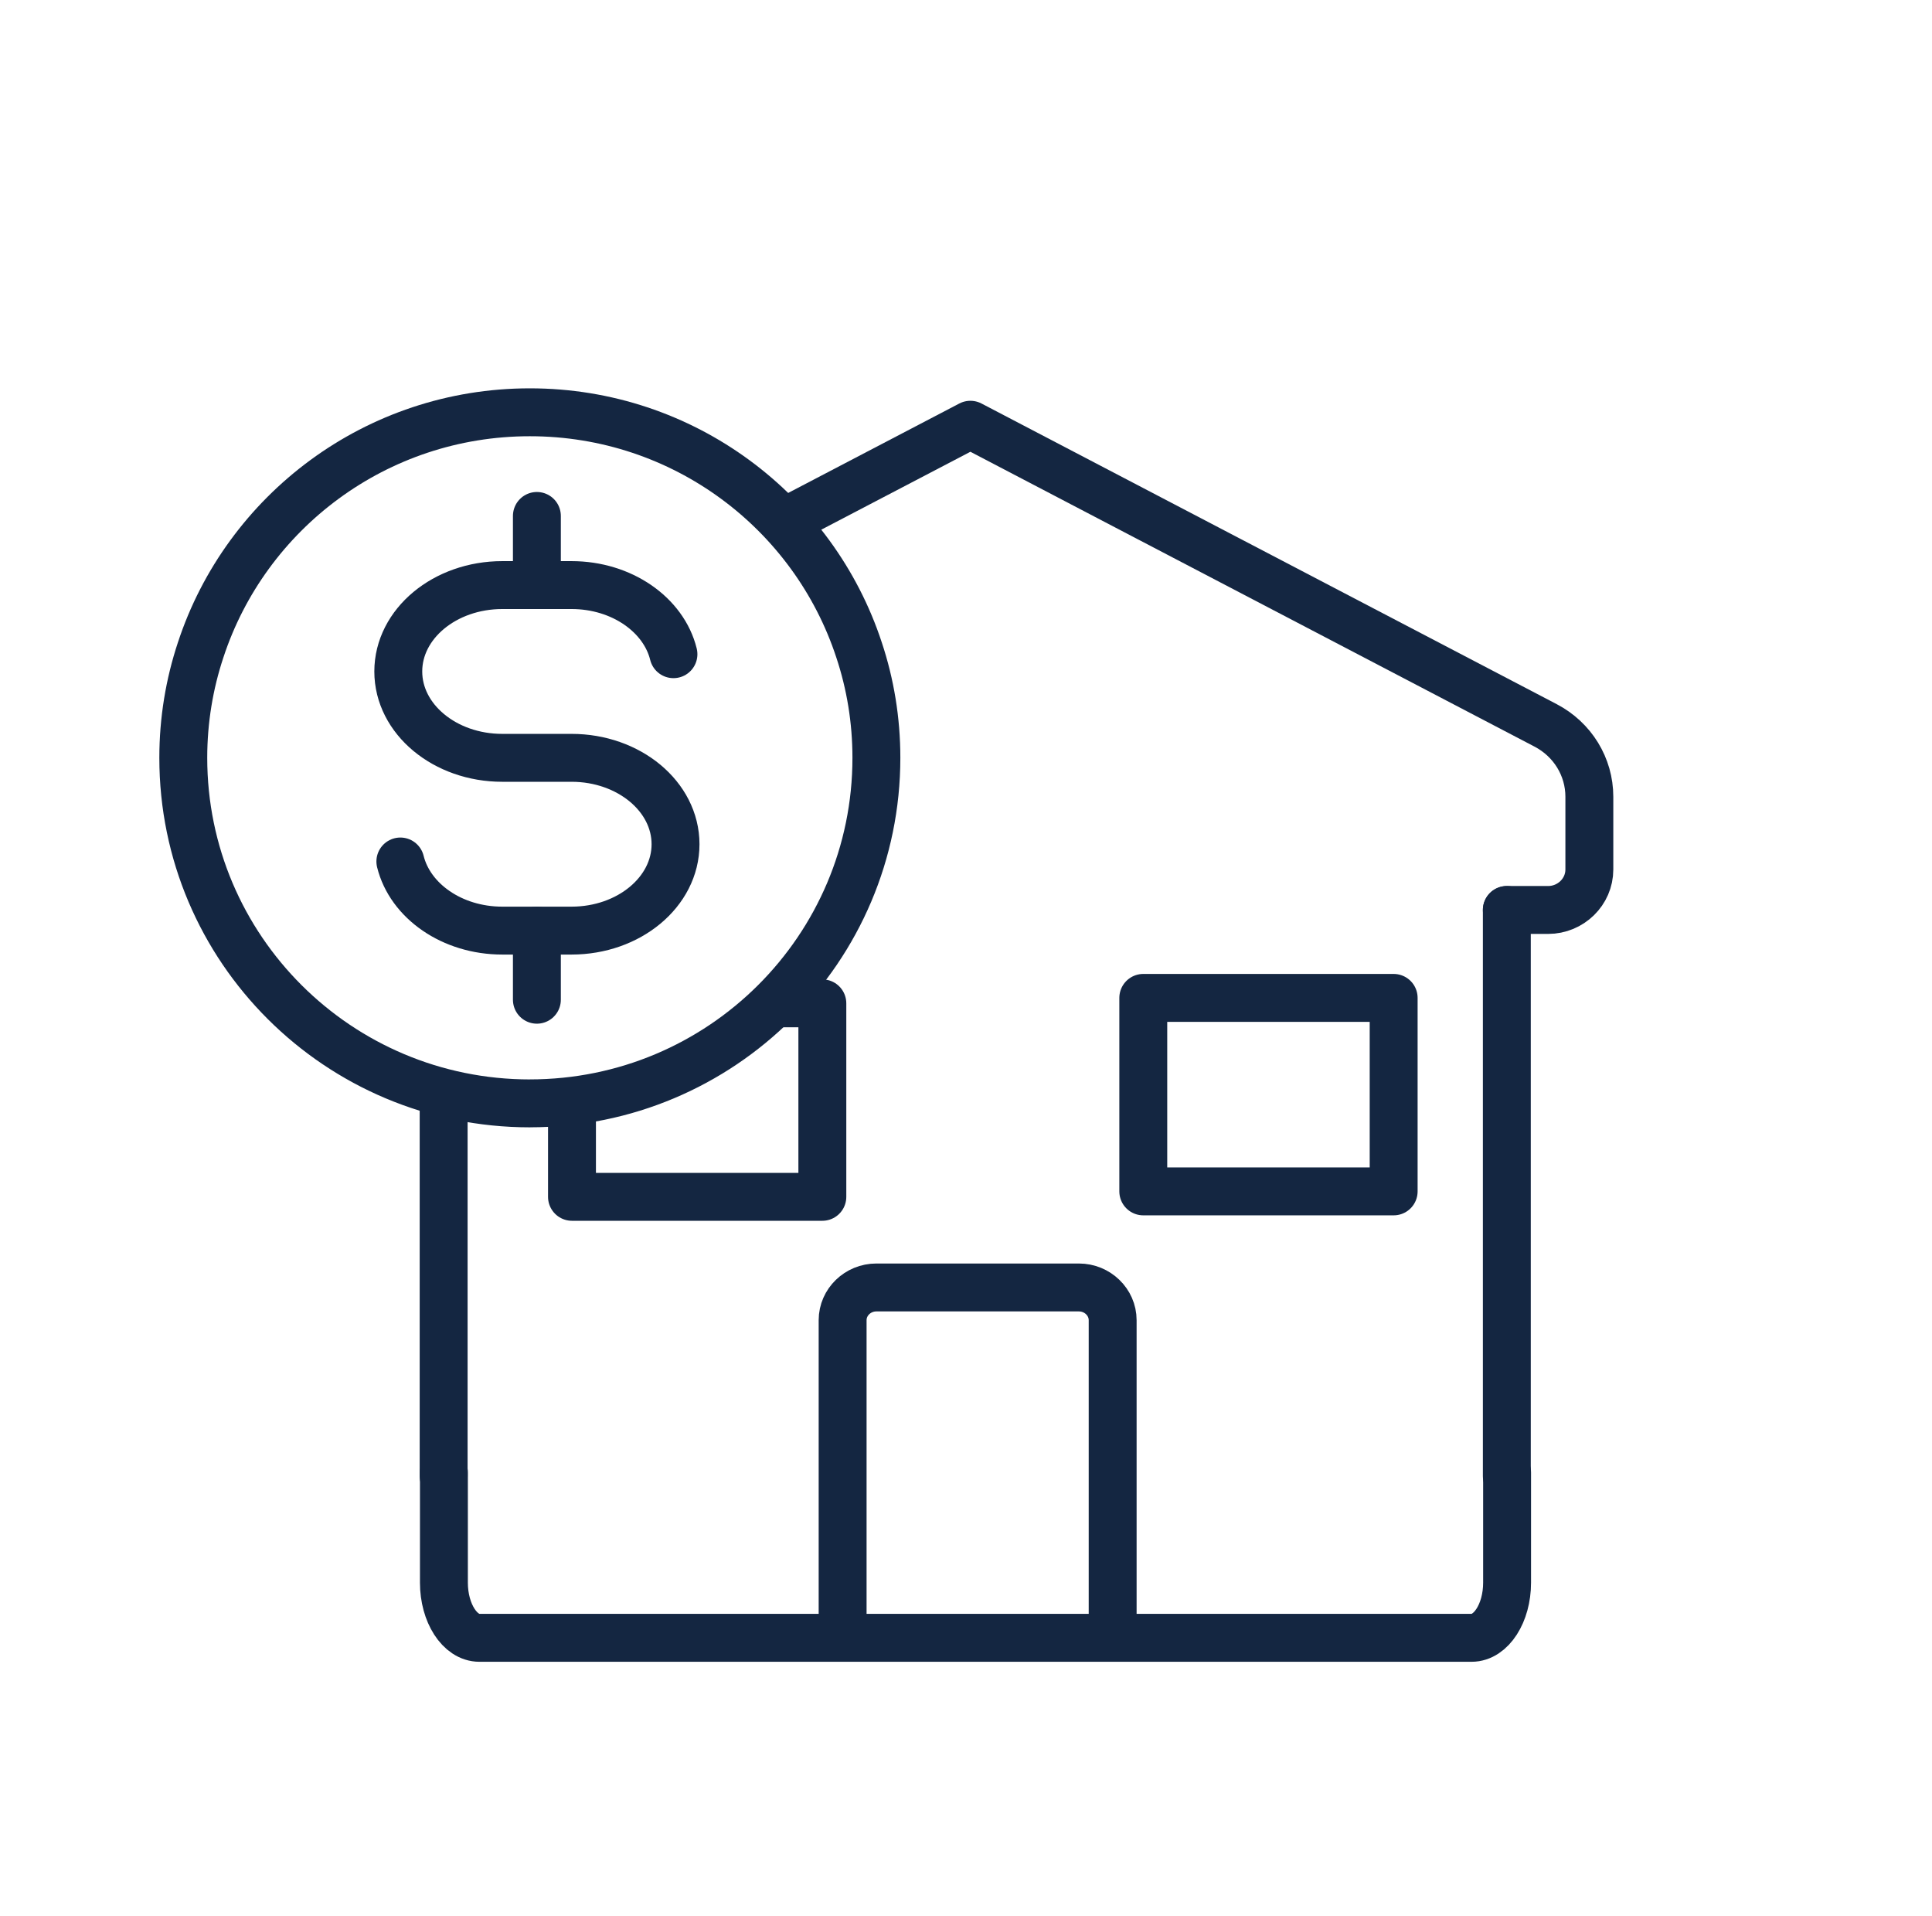<svg width="121" height="120" viewBox="0 0 121 120" fill="none" xmlns="http://www.w3.org/2000/svg">
<path d="M27.785 68.63V92.435" stroke="#142641" stroke-width="3" stroke-linecap="round" stroke-linejoin="round"/>
<path d="M27.802 92.211V99.112C27.802 101.01 28.801 102.564 30.021 102.564H92.169C93.389 102.564 94.388 101.011 94.388 99.112V92.211" stroke="#142641" stroke-width="3" stroke-linecap="round" stroke-linejoin="round"/>
<path d="M49.773 32.347L60.775 26.598L96.801 45.425C98.493 46.311 99.54 48.02 99.54 49.894V54.452C99.54 55.845 98.377 56.984 96.956 56.984H94.372" stroke="#142641" stroke-width="3" stroke-linecap="round" stroke-linejoin="round"/>
<path d="M94.372 56.985V92.435" stroke="#142641" stroke-width="3" stroke-linecap="round" stroke-linejoin="round"/>
<path d="M52.773 101.102V82.671C52.773 81.544 53.724 80.623 54.887 80.623H67.57C68.732 80.623 69.685 81.544 69.685 82.671V101.102" stroke="#142641" stroke-width="3" stroke-linecap="round" stroke-linejoin="round"/>
<path d="M87.284 62.49H71.603V74.607H87.284V62.49Z" stroke="#142641" stroke-width="3" stroke-linecap="round" stroke-linejoin="round"/>
<path d="M48.911 62.831H51.503V74.948H35.823V69.341" stroke="#142641" stroke-width="3" stroke-linecap="round" stroke-linejoin="round"/>
<path d="M33.184 69.094C45.175 69.094 54.888 59.41 54.888 47.456C54.888 45.097 54.508 42.825 53.802 40.704C50.969 32.061 42.81 25.818 33.184 25.818C23.558 25.818 15.397 32.061 12.565 40.706C11.861 42.826 11.479 45.099 11.479 47.457C11.479 59.412 21.193 69.096 33.184 69.096V69.094Z" stroke="#142641" stroke-width="3" stroke-linecap="round" stroke-linejoin="round"/>
<path d="M25.074 53.948C25.682 56.415 28.308 58.276 31.455 58.276H35.797C39.389 58.276 42.308 55.853 42.308 52.867C42.308 49.88 39.389 47.457 35.797 47.457H31.455C27.863 47.457 24.944 45.034 24.944 42.048C24.944 39.062 27.863 36.639 31.455 36.639H35.797C38.944 36.639 41.57 38.5 42.178 40.967" stroke="#142641" stroke-width="3" stroke-linecap="round" stroke-linejoin="round"/>
<path d="M33.625 36.636V32.309" stroke="#142641" stroke-width="3" stroke-linecap="round" stroke-linejoin="round"/>
<path d="M33.625 62.605V58.276" stroke="#142641" stroke-width="3" stroke-linecap="round" stroke-linejoin="round"/>
</svg>
